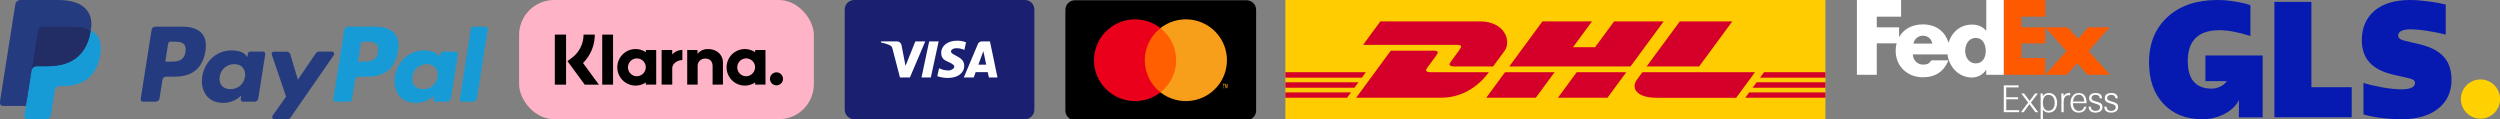 <?xml version="1.0" encoding="UTF-8" standalone="no"?>
<svg
   width="838.861"
   height="40"
   viewBox="0 0 838.861 40"
   version="1.1"
   id="svg358"
   sodipodi:docname="partners-de-2025-dark.svg"
   xml:space="preserve"
   inkscape:version="1.3.2 (091e20e, 2023-11-25, custom)"
   xmlns:inkscape="http://www.inkscape.org/namespaces/inkscape"
   xmlns:sodipodi="http://sodipodi.sourceforge.net/DTD/sodipodi-0.dtd"
   xmlns="http://www.w3.org/2000/svg"
   xmlns:svg="http://www.w3.org/2000/svg"><rect x="0" y="0" width="838.861" height="40" fill="#808080" stroke="none"/><sodipodi:namedview
     id="namedview360"
     pagecolor="#ffffff"
     bordercolor="#000000"
     borderopacity="0.25"
     inkscape:showpageshadow="2"
     inkscape:pageopacity="0.0"
     inkscape:pagecheckerboard="0"
     inkscape:deskcolor="#d1d1d1"
     showgrid="false"
     inkscape:zoom="1.6172434"
     inkscape:cx="416.75854"
     inkscape:cy="31.84431"
     inkscape:window-width="3840"
     inkscape:window-height="2054"
     inkscape:window-x="-11"
     inkscape:window-y="-11"
     inkscape:window-maximized="1"
     inkscape:current-layer="g1" /><defs
     id="defs336"><style
       id="style334">.cls-1{fill:#ffb3c7;}</style></defs><g
     id="Lager_2"
     data-name="Lager 2"
     transform="matrix(0.989,0,0,0.989,174.181,0)"><g
       id="Layer_1"
       data-name="Layer 1"><rect
         class="cls-1"
         width="100"
         height="40.449"
         rx="11.87"
         id="rect338"
         x="0"
         y="0"
         ry="11.87" /><path
         d="m 80.077,17.724 a 6.194,6.194 0 1 0 0,10.237 v 0.75 h 3.514 V 16.973 h -3.514 z m -3.196,8.139 a 3.024,3.024 0 1 1 3.185,-3.02 3.106,3.106 0 0 1 -3.185,3.02 z"
         id="path340" /><rect
         x="28.203"
         y="11.742"
         width="3.678"
         height="16.969"
         id="rect342" /><path
         d="m 64.154,16.657 a 4.269,4.269 0 0 0 -3.62,1.638 v -1.322 h -3.5 V 28.711 h 3.542 v -6.169 a 2.475,2.475 0 0 1 2.638,-2.659 c 1.545,0 2.433,0.923 2.433,2.635 v 6.193 h 3.511 v -7.465 c -10e-5,-2.732 -2.172,-4.59 -5.004,-4.59 z"
         id="path344" /><path
         d="m 43,17.724 a 6.194,6.194 0 1 0 0,10.237 v 0.75 h 3.514 V 16.973 H 43 Z m -3.196,8.139 a 3.024,3.024 0 1 1 3.184,-3.02 3.106,3.106 0 0 1 -3.185,3.02 z"
         id="path346" /><path
         d="M 51.951,18.502 V 16.973 H 48.353 v 11.738 h 3.606 v -5.48 c 0,-1.849 2.004,-2.843 3.395,-2.843 0.014,0 0.028,0.001 0.042,0.002 v -3.416 a 4.382,4.382 0 0 0 -3.444,1.528 z"
         id="path348" /><path
         d="m 87.323,24.548 a 2.206,2.206 0 1 0 2.206,2.206 2.206,2.206 0 0 0 -2.206,-2.206 z"
         id="path350" /><path
         d="m 25.668,11.738 h -3.812 a 9.749,9.749 0 0 1 -3.941,7.868 l -1.51,1.131 5.851,7.979 h 4.811 l -5.384,-7.342 a 13.505,13.505 0 0 0 3.985,-9.636 z"
         id="path352" /><rect
         x="12.12"
         y="11.738"
         width="3.818"
         height="16.977"
         id="rect354" /></g></g><g
     id="g723"
     transform="matrix(1.325,0,0,1.325,-151.817,-0.759)"><path
       fill="#253b80"
       d="m 160.749,7.322 h -6.839 c -0.468,0 -0.866,0.34 -0.939,0.802 l -2.766,17.537 c -0.055,0.346 0.213,0.658 0.564,0.658 h 3.265 c 0.468,0 0.866,-0.34 0.939,-0.803 l 0.746,-4.73 c 0.072,-0.463 0.471,-0.803 0.938,-0.803 h 2.165 c 4.505,0 7.105,-2.18 7.784,-6.5 0.306,-1.89 0.013,-3.375 -0.872,-4.415 -0.972,-1.142 -2.696,-1.746 -4.985,-1.746 z m 0.789,6.405 c -0.374,2.454 -2.249,2.454 -4.062,2.454 h -1.032 l 0.724,-4.583 c 0.043,-0.277 0.283,-0.481 0.563,-0.481 h 0.473 c 1.235,0 2.4,0 3.002,0.704 0.359,0.42 0.469,1.044 0.332,1.906 z"
       id="path504" /><path
       fill="#253b80"
       d="m 181.192,13.648 h -3.275 c -0.279,0 -0.52,0.204 -0.563,0.481 l -0.145,0.916 -0.229,-0.332 c -0.709,-1.029 -2.29,-1.373 -3.868,-1.373 -3.619,0 -6.71,2.741 -7.312,6.586 -0.313,1.918 0.132,3.752 1.22,5.031 0.998,1.176 2.426,1.666 4.125,1.666 2.916,0 4.533,-1.875 4.533,-1.875 l -0.146,0.91 c -0.055,0.348 0.213,0.66 0.562,0.66 h 2.95 c 0.469,0 0.865,-0.34 0.939,-0.803 l 1.77,-11.209 c 0.056,-0.345 -0.211,-0.658 -0.561,-0.658 z m -4.565,6.374 c -0.316,1.871 -1.801,3.127 -3.695,3.127 -0.951,0 -1.711,-0.305 -2.199,-0.883 -0.484,-0.574 -0.668,-1.391 -0.514,-2.301 0.295,-1.855 1.805,-3.152 3.67,-3.152 0.93,0 1.686,0.309 2.184,0.892 0.499,0.589 0.697,1.411 0.554,2.317 z"
       id="path506" /><path
       fill="#253b80"
       d="m 198.634,13.648 h -3.291 c -0.314,0 -0.609,0.156 -0.787,0.417 l -4.539,6.686 -1.924,-6.425 c -0.121,-0.402 -0.492,-0.678 -0.912,-0.678 h -3.234 c -0.393,0 -0.666,0.384 -0.541,0.754 l 3.625,10.638 -3.408,4.811 c -0.268,0.379 0.002,0.9 0.465,0.9 h 3.287 c 0.312,0 0.604,-0.152 0.781,-0.408 l 10.946,-15.8 c 0.262,-0.378 -0.007,-0.895 -0.468,-0.895 z"
       id="path508" /><path
       fill="#179bd7"
       d="m 209.53,7.322 h -6.84 c -0.467,0 -0.865,0.34 -0.938,0.802 l -2.766,17.537 c -0.055,0.346 0.213,0.658 0.562,0.658 h 3.51 c 0.326,0 0.605,-0.238 0.656,-0.562 l 0.785,-4.971 c 0.072,-0.463 0.471,-0.803 0.938,-0.803 h 2.164 c 4.506,0 7.105,-2.18 7.785,-6.5 0.307,-1.89 0.012,-3.375 -0.873,-4.415 -0.971,-1.142 -2.694,-1.746 -4.983,-1.746 z m 0.789,6.405 c -0.373,2.454 -2.248,2.454 -4.062,2.454 h -1.031 l 0.725,-4.583 c 0.043,-0.277 0.281,-0.481 0.562,-0.481 h 0.473 c 1.234,0 2.4,0 3.002,0.704 0.359,0.42 0.468,1.044 0.331,1.906 z"
       id="path510" /><path
       fill="#179bd7"
       d="m 229.972,13.648 h -3.273 c -0.281,0 -0.52,0.204 -0.562,0.481 l -0.145,0.916 -0.23,-0.332 c -0.709,-1.029 -2.289,-1.373 -3.867,-1.373 -3.619,0 -6.709,2.741 -7.311,6.586 -0.312,1.918 0.131,3.752 1.219,5.031 1,1.176 2.426,1.666 4.125,1.666 2.916,0 4.533,-1.875 4.533,-1.875 l -0.146,0.91 c -0.055,0.348 0.213,0.66 0.564,0.66 h 2.949 c 0.467,0 0.865,-0.34 0.938,-0.803 l 1.771,-11.209 c 0.054,-0.345 -0.214,-0.658 -0.565,-0.658 z m -4.565,6.374 c -0.314,1.871 -1.801,3.127 -3.695,3.127 -0.949,0 -1.711,-0.305 -2.199,-0.883 -0.484,-0.574 -0.666,-1.391 -0.514,-2.301 0.297,-1.855 1.805,-3.152 3.67,-3.152 0.93,0 1.686,0.309 2.184,0.892 0.501,0.589 0.699,1.411 0.554,2.317 z"
       id="path512" /><path
       fill="#179bd7"
       d="m 233.833,7.803 -2.807,17.858 c -0.055,0.346 0.213,0.658 0.562,0.658 h 2.822 c 0.469,0 0.867,-0.34 0.939,-0.803 l 2.768,-17.536 c 0.055,-0.346 -0.213,-0.659 -0.562,-0.659 h -3.16 c -0.279,0.001 -0.519,0.205 -0.562,0.482 z"
       id="path514" /><path
       fill="#253b80"
       d="m 121.804,29.727 0.523,-3.322 -1.165,-0.027 h -5.563 l 3.866,-24.513 c 0.012,-0.074 0.051,-0.143 0.108,-0.192 0.057,-0.049 0.13,-0.076 0.206,-0.076 h 9.38 c 3.114,0 5.263,0.648 6.385,1.927 0.526,0.6 0.861,1.227 1.023,1.917 0.17,0.724 0.173,1.589 0.007,2.644 l -0.012,0.077 v 0.676 l 0.526,0.298 c 0.443,0.235 0.795,0.504 1.065,0.812 0.45,0.513 0.741,1.165 0.864,1.938 0.127,0.795 0.085,1.741 -0.123,2.812 -0.24,1.232 -0.628,2.305 -1.152,3.183 -0.482,0.809 -1.096,1.48 -1.825,2 -0.696,0.494 -1.523,0.869 -2.458,1.109 -0.906,0.236 -1.939,0.355 -3.072,0.355 h -0.73 c -0.522,0 -1.029,0.188 -1.427,0.525 -0.399,0.344 -0.663,0.814 -0.744,1.328 l -0.055,0.299 -0.924,5.855 -0.042,0.215 c -0.011,0.068 -0.03,0.102 -0.058,0.125 -0.025,0.021 -0.061,0.035 -0.096,0.035 z"
       id="path516" /><path
       fill="#179bd7"
       d="m 137.586,8.24 v 0 0 c -0.028,0.179 -0.06,0.362 -0.096,0.55 -1.237,6.351 -5.469,8.545 -10.874,8.545 h -2.752 c -0.661,0 -1.218,0.48 -1.321,1.132 v 0 0 l -1.409,8.936 -0.399,2.533 c -0.067,0.428 0.263,0.814 0.695,0.814 h 4.881 c 0.578,0 1.069,-0.42 1.16,-0.99 l 0.048,-0.248 0.919,-5.832 0.059,-0.32 c 0.09,-0.572 0.582,-0.992 1.16,-0.992 h 0.73 c 4.729,0 8.431,-1.92 9.513,-7.476 0.452,-2.321 0.218,-4.259 -0.978,-5.622 -0.362,-0.411 -0.811,-0.752 -1.336,-1.03 z"
       id="path518" /><path
       fill="#222d65"
       d="m 136.292,7.724 c -0.189,-0.055 -0.384,-0.105 -0.584,-0.15 -0.201,-0.044 -0.407,-0.083 -0.619,-0.117 -0.742,-0.12 -1.555,-0.177 -2.426,-0.177 h -7.352 c -0.181,0 -0.353,0.041 -0.507,0.115 -0.339,0.163 -0.591,0.484 -0.652,0.877 l -1.564,9.906 -0.045,0.289 c 0.103,-0.652 0.66,-1.132 1.321,-1.132 h 2.752 c 5.405,0 9.637,-2.195 10.874,-8.545 0.037,-0.188 0.068,-0.371 0.096,-0.55 -0.313,-0.166 -0.652,-0.308 -1.017,-0.429 -0.09,-0.03 -0.183,-0.059 -0.277,-0.087 z"
       id="path520" /><path
       fill="#253b80"
       d="m 124.152,8.272 c 0.061,-0.393 0.313,-0.714 0.652,-0.876 0.155,-0.074 0.326,-0.115 0.507,-0.115 h 7.352 c 0.871,0 1.684,0.057 2.426,0.177 0.212,0.034 0.418,0.073 0.619,0.117 0.2,0.045 0.395,0.095 0.584,0.15 0.094,0.028 0.187,0.057 0.278,0.086 0.365,0.121 0.704,0.264 1.017,0.429 0.368,-2.347 -0.003,-3.945 -1.272,-5.392 -1.399,-1.593 -3.924,-2.275 -7.155,-2.275 h -9.38 c -0.66,0 -1.223,0.48 -1.325,1.133 l -3.907,24.765 c -0.077,0.49 0.301,0.932 0.795,0.932 h 5.791 l 1.454,-9.225 z"
       id="path522" /></g><g
     transform="matrix(0.059,0,0,0.059,354.789,20)"
     id="4bc9be5e-1316-4963-9966-d8a8f11557fa">
</g><g
     transform="matrix(1.818,0,0,1.818,315.26,20)"
     id="g779">
<g
   id="g777">
		<g
   id="g771">
<path
   style="opacity:1;fill:#1a1f70;fill-rule:nonzero;stroke:none;stroke-width:1;stroke-linecap:butt;stroke-linejoin:miter;stroke-miterlimit:4;stroke-dasharray:none;stroke-dashoffset:0"
   vector-effect="non-scaling-stroke"
   transform="translate(-17.5,-11)"
   d="M 33.244,22 H 1.728 C 0.769,21.985 0,21.21 0,20.259 V 1.741 C 0,0.79 0.769,0.015 1.728,0 H 33.244 C 34.214,0 35,0.78 35,1.741 V 20.259 C 35,21.22 34.214,22 33.244,22"
   stroke-linecap="round"
   id="path769" />
</g>
		<g
   transform="translate(-0.07,-0.06)"
   id="g775">
<path
   style="opacity:1;fill:#ffffff;fill-rule:nonzero;stroke:none;stroke-width:1;stroke-linecap:butt;stroke-linejoin:miter;stroke-miterlimit:4;stroke-dasharray:none;stroke-dashoffset:0"
   vector-effect="non-scaling-stroke"
   transform="translate(-17.43,-10.94)"
   d="M 17.333,7.645 15.889,14.3 h -1.722 l 1.417,-6.655 h 1.75 z m 7.333,4.29 0.917,-2.502 0.528,2.502 z M 26.611,14.3 h 1.583 L 26.806,7.645 h -1.5 C 24.992,7.642 24.707,7.827 24.583,8.113 L 21.972,14.3 h 1.833 l 0.361,-0.99 h 2.222 l 0.222,0.99 z m -4.556,-2.172 c 0,-1.76 -2.444,-1.87 -2.444,-2.64 0,-0.247 0.25,-0.495 0.75,-0.578 0.591,-0.053 1.186,0.052 1.722,0.302 L 22.389,7.81 C 21.867,7.607 21.311,7.504 20.75,7.507 c -1.722,0 -2.917,0.908 -2.944,2.2 -0.028,1.292 0.861,1.485 1.528,1.815 0.667,0.33 0.917,0.55 0.889,0.825 -0.028,0.275 -0.528,0.66 -1.028,0.66 -0.617,0.002 -1.226,-0.139 -1.778,-0.412 l -0.333,1.458 c 0.624,0.221 1.282,0.332 1.944,0.33 1.833,0 3.028,-0.88 3.028,-2.255 M 14.861,7.645 12.028,14.3 H 10.194 L 8.806,8.965 C 8.77,8.717 8.614,8.501 8.389,8.387 7.842,8.127 7.263,7.942 6.667,7.838 L 6.722,7.645 h 2.944 c 0.396,-0.006 0.737,0.274 0.806,0.66 l 0.75,3.85 1.806,-4.51 h 1.833 z"
   stroke-linecap="round"
   id="path773" />
</g>
</g>
</g><g
     id="g1278"
     transform="matrix(0.064,0,0,0.064,351.307,-16.058)"><g
       transform="matrix(0.926,0,0,0.926,596.541,566.62)"
       id="4bc9be5e-1316-4963-9966-d8a8f11557fa-5">
</g><g
       id="g771-7"
       transform="matrix(28.571,0,0,28.571,596.541,566.62)"
       style="fill:#000000">
<path
   style="opacity:1;fill:#000000;fill-rule:nonzero;stroke:none;stroke-width:1;stroke-linecap:butt;stroke-linejoin:miter;stroke-miterlimit:4;stroke-dasharray:none;stroke-dashoffset:0"
   vector-effect="non-scaling-stroke"
   transform="translate(-17.5,-11)"
   d="M 33.244,22 H 1.728 C 0.769,21.985 0,21.21 0,20.259 V 1.741 C 0,0.79 0.769,0.015 1.728,0 H 33.244 C 34.214,0 35,0.78 35,1.741 V 20.259 C 35,21.22 34.214,22 33.244,22"
   stroke-linecap="round"
   id="path769-2" />
</g><g
       transform="matrix(0.926,0,0,0.926,535.977,569.328)"
       id="4bc9be5e-1316-4963-9966-d8a8f11557fa-0">
</g><g
       transform="matrix(24.138,0,0,24.138,596.541,569.552)"
       id="g976">
<g
   id="g974">
		<g
   transform="translate(-0.06,-0.12)"
   id="g964">
<path
   style="opacity:1;fill:#ff5f00;fill-rule:nonzero;stroke:none;stroke-width:1;stroke-linecap:butt;stroke-linejoin:miter;stroke-miterlimit:4;stroke-dasharray:none;stroke-dashoffset:0"
   vector-effect="non-scaling-stroke"
   transform="translate(-16.44,-10.88)"
   d="m 12.144,3.898 h 8.591 v 13.959 h -8.591 z"
   stroke-linecap="round"
   id="path962" />
</g>
		<g
   transform="translate(-7.28,-0.12)"
   id="g968">
<path
   style="opacity:1;fill:#eb001b;fill-rule:nonzero;stroke:none;stroke-width:1;stroke-linecap:butt;stroke-linejoin:miter;stroke-miterlimit:4;stroke-dasharray:none;stroke-dashoffset:0"
   vector-effect="non-scaling-stroke"
   transform="translate(-9.22,-10.88)"
   d="M 13.029,10.879 C 13.026,8.156 14.283,5.582 16.437,3.901 12.778,1.041 7.524,1.457 4.368,4.858 c -3.157,3.401 -3.157,8.644 0,12.044 3.157,3.401 8.411,3.817 12.069,0.957 -2.154,-1.682 -3.411,-4.256 -3.408,-6.981 z"
   stroke-linecap="round"
   id="path966" />
</g>
		<g
   transform="translate(7.22,-0.12)"
   id="g972">
<path
   style="opacity:1;fill:#f79e1b;fill-rule:nonzero;stroke:none;stroke-width:1;stroke-linecap:butt;stroke-linejoin:miter;stroke-miterlimit:4;stroke-dasharray:none;stroke-dashoffset:0"
   vector-effect="non-scaling-stroke"
   transform="translate(-23.72,-10.88)"
   d="m 30.875,10.879 c 0,3.399 -1.951,6.499 -5.024,7.984 -3.073,1.485 -6.729,1.095 -9.414,-1.006 2.153,-1.683 3.409,-4.256 3.409,-6.979 0,-2.724 -1.257,-5.296 -3.409,-6.979 2.686,-2.101 6.341,-2.491 9.414,-1.006 3.073,1.485 5.024,4.585 5.024,7.984 v 0.003 z M 30.23,17 v -0.829 h 0.167 V 16 H 30 v 0.171 h 0.157 V 17 Z M 31,17 V 16 H 30.88 L 30.74,16.714 30.6,16 h -0.12 v 1 h 0.087 v -0.757 l 0.13,0.65 h 0.09 l 0.13,-0.65 V 17 Z"
   stroke-linecap="round"
   id="path970" />
</g>
</g>
</g></g><g
     id="g1456"
     transform="matrix(1.031,0,0,1.031,-90.22,-3.183)"><polygon
       fill="#fecc00"
       points="0,0 175.748,0 175.748,38.786 0,38.786 "
       id="polygon2"
       transform="translate(505.845,3.086)" /><path
       fill="#d50029"
       d="m 562.51,19.292 c -0.768,1.04 -2.053,2.848 -2.835,3.904 -0.397,0.537 -1.114,1.512 1.263,1.512 2.515,0 12.515,0 12.515,0 0,0 2.017,-2.744 3.708,-5.039 2.3,-3.122 0.199,-9.618 -8.024,-9.618 -7.36,0 -32.384,0 -32.384,0 l -5.615,7.629 c 0,0 29.109,0 30.603,0 1.545,0 1.524,0.588 0.769,1.612 z m -9.194,7.298 c -2.377,0 -1.66,-0.977 -1.263,-1.514 0.782,-1.056 2.088,-2.845 2.856,-3.885 0.756,-1.024 0.776,-1.612 -0.771,-1.612 -1.493,0 -13.996,0 -13.996,0 l -11.277,15.326 c 0,0 20.141,0 27.501,0 9.083,0 14.14,-6.178 15.699,-8.314 0,-0.001 -16.235,-0.001 -18.749,-0.001 z m 17.89,8.315 h 16.133 l 6.116,-8.316 -16.131,0.002 c -0.005,-0.001 -6.118,8.314 -6.118,8.314 z m 41.625,-24.854 -6.188,8.405 h -7.2 l 6.185,-8.405 h -16.128 l -10.79,14.657 h 39.46 l 10.787,-14.657 z m -18.292,24.854 h 16.127 l 6.119,-8.314 h -16.127 c -0.006,-0.001 -6.119,8.314 -6.119,8.314 z m -88.694,-5.035 v 1.766 h 22.468 l 1.298,-1.766 z m 26.181,-3.28 h -26.181 v 1.764 h 24.88 z m -26.181,8.315 h 20.061 l 1.292,-1.756 h -21.353 z m 152.072,-3.27 h 23.676 v -1.766 h -22.376 z m -2.405,3.27 h 26.081 v -1.756 h -24.79 z m 6.116,-8.315 -1.297,1.766 h 21.262 v -1.766 z m -21.124,-1.882 10.789,-14.657 h -17.081 c -0.006,0 -10.797,14.657 -10.797,14.657 z m -18.472,1.882 c 0,0 -1.179,1.611 -1.752,2.387 -2.025,2.736 -0.234,5.928 6.376,5.928 7.636,0 25.901,0 25.901,0 l 6.119,-8.314 h -36.644 z"
       id="path4" /></g><g
     id="g1"
     transform="translate(-33.667)"><g
       id="g2"
       transform="translate(-0.826)"><polygon
         points="59.619,14.528 53.607,7.772 59.95,7.772 62.928,11.054 65.795,7.772 71.917,7.772 65.934,14.5 71.999,21.283 65.63,21.283 62.68,17.975 59.757,21.283 53.607,21.283 "
         id="polygon10"
         style="fill:#ff5900"
         transform="matrix(1.179,0,0,1.179,657.571,0)" /><polygon
         points="46.798,4.744 46.798,7.772 53.607,7.772 53.607,12.337 46.798,12.337 46.798,16.526 53.607,16.526 53.607,21.283 41.794,21.283 41.794,0 53.607,0 53.607,4.744 "
         id="polygon12"
         style="fill:#ff5900"
         transform="matrix(1.179,0,0,1.179,657.571,0)" /><path
         d="m 700.974,0 v 10.27 h -0.065 c -1.302,-1.495 -2.926,-2.015 -4.812,-2.015 -3.863,0 -6.773,2.627 -7.794,6.098 -1.166,-3.825 -4.17,-6.17 -8.625,-6.17 -3.617,0 -6.474,1.624 -7.965,4.269 v -3.288 h -7.478 V 5.594 h 8.16 V 0 h -14.826 v 25.094 h 6.665 V 14.546 h 6.644 c -0.198,0.775 -0.304,1.605 -0.304,2.481 0,5.234 3.999,8.908 9.102,8.908 4.292,0 7.12,-2.015 8.615,-5.688 h -5.713 c -0.772,1.105 -1.358,1.431 -2.903,1.431 -1.791,0 -3.336,-1.562 -3.336,-3.415 h 11.632 c 0.505,4.157 3.744,7.743 8.187,7.743 1.917,0 3.673,-0.943 4.746,-2.535 h 0.065 v 1.625 h 5.875 V 0 Z m -24.445,14.62 c 0.37,-1.594 1.607,-2.635 3.15,-2.635 1.699,0 2.872,1.009 3.181,2.635 0.13,0 -6.332,0 -6.332,0 z m 20.878,6.654 c -2.166,0 -3.512,-2.019 -3.512,-4.126 0,-2.252 1.171,-4.418 3.512,-4.418 2.428,0 3.395,2.166 3.395,4.418 0,2.135 -1.025,4.126 -3.395,4.126 z"
         id="path14"
         inkscape:connector-curvature="0"
         style="fill:#ffffff;stroke-width:1.179" /><path
         d="m 706.851,37.642 v -8.993 h 4.969 v 0.671 h -4.149 v 3.316 h 3.973 v 0.671 h -3.973 v 3.662 h 4.334 v 0.672 h -5.154 z"
         id="path16"
         inkscape:connector-curvature="0"
         style="fill:#ffffff;stroke-width:1.179" /><path
         d="m 712.597,37.642 2.423,-3.229 -2.298,-3.055 h 0.931 l 1.876,2.496 1.838,-2.496 h 0.931 l -2.335,3.055 2.434,3.229 h -0.943 l -2.013,-2.672 -1.912,2.672 z"
         id="path18"
         inkscape:connector-curvature="0"
         style="fill:#ffffff;stroke-width:1.179" /><path
         d="m 719.975,40 h -0.758 v -6.767 c 0,-0.621 0,-1.253 -0.038,-1.876 h 0.746 l 0.025,0.944 c 0.47,-0.746 1.092,-1.093 2.024,-1.093 1.937,0 2.768,1.601 2.768,3.29 0,1.691 -0.831,3.292 -2.768,3.292 -0.87,0 -1.553,-0.335 -2,-1.056 z m 3.962,-5.502 c 0,-1.341 -0.56,-2.658 -2.049,-2.658 -1.403,0 -1.912,1.155 -1.912,2.658 0,1.503 0.509,2.658 1.912,2.658 1.49,0 2.049,-1.316 2.049,-2.658 z"
         id="path20"
         inkscape:connector-curvature="0"
         style="fill:#ffffff;stroke-width:1.179" /><path
         d="m 728.639,31.94 c -1.255,0 -1.691,1.056 -1.691,2.148 v 3.554 h -0.758 v -4.436 c 0,-0.608 -0.012,-1.227 -0.037,-1.849 h 0.748 l 0.048,0.907 c 0.373,-0.719 0.995,-1.055 1.826,-1.055 0.112,0 0.236,0.012 0.348,0.025 v 0.758 c -0.174,-0.027 -0.311,-0.052 -0.485,-0.052 z"
         id="path22"
         inkscape:connector-curvature="0"
         style="fill:#ffffff;stroke-width:1.179" /><path
         d="m 730.051,34.635 c 0,1.415 0.67,2.582 2.048,2.582 1.067,0 1.565,-0.707 1.751,-1.415 h 0.72 c -0.336,1.316 -1.144,1.988 -2.572,1.988 -1.912,0 -2.758,-1.416 -2.758,-3.179 0,-1.8 0.882,-3.403 2.857,-3.403 2,0 2.534,1.75 2.534,3.426 z m 0.024,-0.571 h 3.751 c 0,-1.23 -0.582,-2.285 -1.776,-2.285 -1.08,-10e-4 -1.826,0.818 -1.975,2.285 z"
         id="path24"
         inkscape:connector-curvature="0"
         style="fill:#ffffff;stroke-width:1.179" /><path
         d="m 737.59,37.79 c -1.291,0 -2.259,-0.61 -2.259,-1.988 h 0.758 c 0,0.943 0.62,1.415 1.54,1.415 0.857,0 1.527,-0.41 1.527,-1.252 0,-0.758 -0.782,-0.957 -1.601,-1.193 -0.993,-0.285 -2.074,-0.597 -2.074,-1.813 0,-1.352 1.13,-1.75 2.186,-1.75 1.216,0 2.124,0.47 2.16,1.775 h -0.758 c -0.037,-0.744 -0.571,-1.166 -1.378,-1.166 -0.633,0 -1.403,0.248 -1.403,1.067 0,0.746 0.77,0.957 1.589,1.18 0.995,0.272 2.087,0.571 2.087,1.789 -10e-4,1.415 -1.093,1.937 -2.373,1.937 z"
         id="path26"
         inkscape:connector-curvature="0"
         style="fill:#ffffff;stroke-width:1.179" /><path
         d="m 742.844,37.79 c -1.292,0 -2.26,-0.61 -2.26,-1.988 h 0.758 c 0,0.943 0.62,1.415 1.541,1.415 0.857,0 1.527,-0.41 1.527,-1.252 0,-0.758 -0.783,-0.957 -1.602,-1.193 -0.993,-0.285 -2.073,-0.597 -2.073,-1.813 0,-1.352 1.13,-1.75 2.186,-1.75 1.216,0 2.124,0.47 2.16,1.775 h -0.758 c -0.036,-0.744 -0.571,-1.166 -1.378,-1.166 -0.633,0 -1.403,0.248 -1.403,1.067 0,0.746 0.77,0.957 1.591,1.18 0.994,0.272 2.087,0.571 2.087,1.789 -0.002,1.415 -1.095,1.937 -2.375,1.937 z"
         id="path28"
         inkscape:connector-curvature="0"
         style="fill:#ffffff;stroke-width:1.179" /></g><g
       id="g696"
       transform="matrix(0.742,0,0,0.742,769.668,-1.882)"><circle
         class="st0"
         cx="129.796"
         cy="47.33"
         r="8.864"
         id="circle417"
         style="fill:#ffd100;stroke-width:0.265" /><path
         class="st1"
         d="m 5.415,27.619 v 11.615 h 9.657 c -1.402,2.223 -4.577,3.387 -6.747,3.387 -7.25,0 -10.901,-4.154 -10.901,-12.488 0,-9.234 4.789,-13.944 14.314,-13.944 3.784,0 8.731,0.953 14.023,2.619 V 4.918 c -1.535,-0.661 -3.863,-1.164 -6.826,-1.667 -2.672,-0.45 -5.371,-0.714 -8.07,-0.714 -9.446,0 -16.933,2.54 -22.516,7.62 -5.583,5.08 -8.44,11.906 -8.44,20.558 0,7.911 2.17,14.155 6.535,18.759 4.366,4.657 10.239,6.985 17.648,6.985 7.461,0 14.288,-3.863 16.484,-8.758 l -0.053,7.885 H 31.291 V 27.619 Z m 31.194,27.94 V 3.383 H 53.331 V 41.959 H 71.561 V 55.559 Z M 76.879,54.263 V 40.028 c 2.461,0.794 5.371,1.455 8.652,2.037 3.281,0.582 6.112,0.873 8.493,0.873 4.075,0 6.165,-1.005 6.165,-2.831 0,-1.164 -0.661,-1.746 -3.625,-2.408 l -5.821,-1.296 c -9.948,-2.249 -14.605,-7.25 -14.605,-15.769 0,-5.583 1.958,-10.028 5.821,-13.309 3.863,-3.201 9.234,-4.789 15.981,-4.789 4.657,0 11.774,0.953 16.14,2.037 V 18.173 c -2.249,-0.582 -4.948,-1.164 -8.229,-1.667 -3.281,-0.503 -5.821,-0.714 -7.699,-0.714 -3.572,0 -5.583,1.005 -5.583,2.831 0,1.085 0.953,1.826 2.91,2.328 l 6.747,1.587 c 9.895,2.328 14.473,7.408 14.473,16.06 0,5.53 -2.037,9.895 -6.032,13.07 -3.995,3.175 -9.525,4.789 -16.563,4.789 -6.694,-0.026 -13.441,-0.979 -17.224,-2.196 z"
         id="path419"
         style="fill:#061ab1;stroke-width:0.265" /></g></g></svg>
